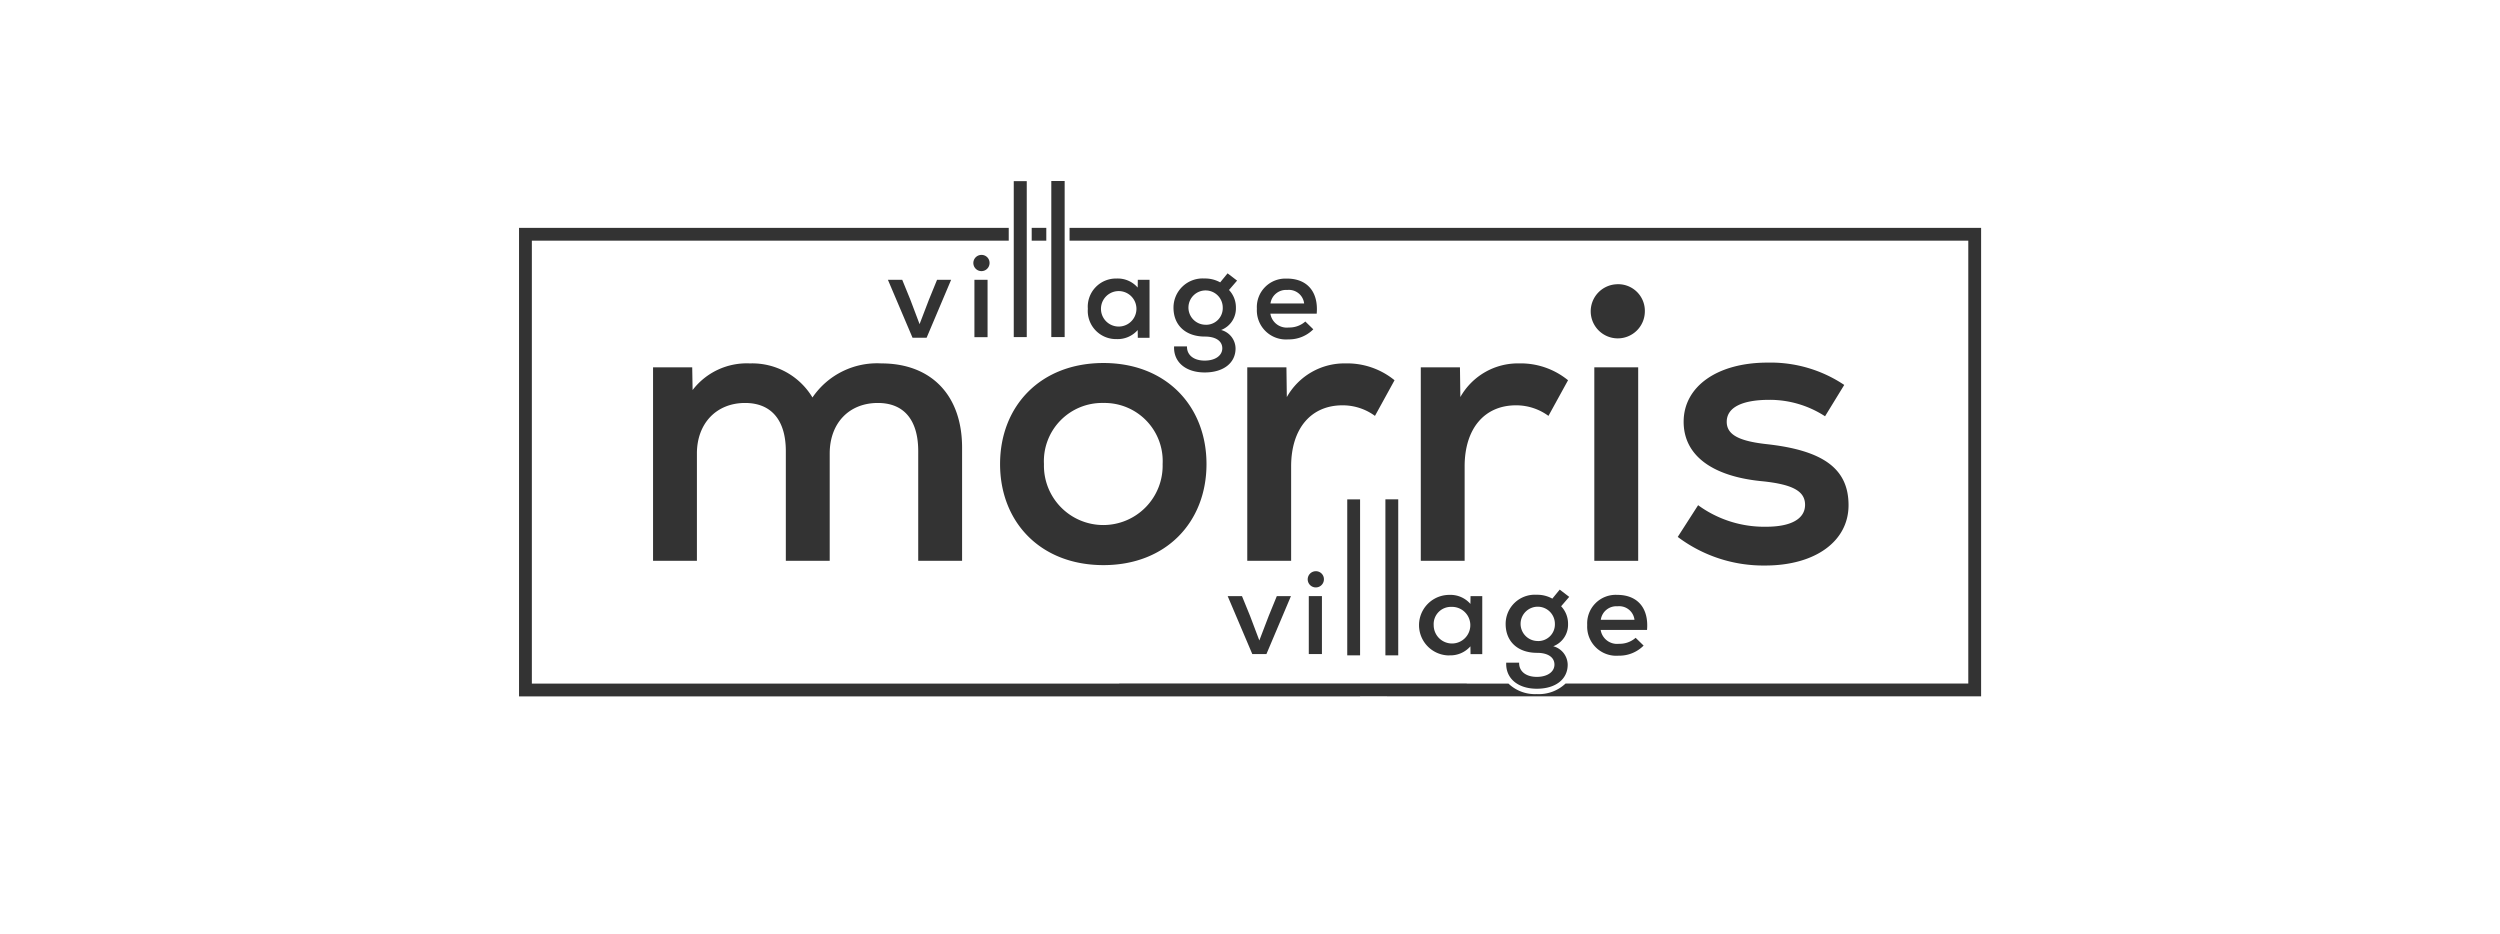 <svg xmlns="http://www.w3.org/2000/svg" xmlns:xlink="http://www.w3.org/1999/xlink" width="289" height="108" viewBox="0 0 289 108">
  <defs>
    <clipPath id="clip-path">
      <rect id="Rectangle_270" data-name="Rectangle 270" width="169.017" height="59.578" fill="#333"/>
    </clipPath>
  </defs>
  <g id="Group_516" data-name="Group 516" transform="translate(-1005 -152)">
    <rect id="Rectangle_325" data-name="Rectangle 325" width="289" height="108" transform="translate(1005 152)" fill="rgba(102,102,102,0)"/>
    <g id="Group_425" data-name="Group 425" transform="translate(1065 172.923)">
      <path id="Path_1031" data-name="Path 1031" d="M78.581,19.089H76.954l-.936,2.292-1.085,2.834L73.862,21.38l-.935-2.292H71.272l2.847,6.7h1.627Z" transform="translate(-28.63 -7.668)" fill="#333"/>
      <rect id="Rectangle_262" data-name="Rectangle 262" width="1.519" height="6.633" transform="translate(52.643 11.421)" fill="#333"/>
      <g id="Group_424" data-name="Group 424" transform="translate(0 0)">
        <g id="Group_423" data-name="Group 423" clip-path="url(#clip-path)">
          <path id="Path_1032" data-name="Path 1032" d="M88.611,14.283a.937.937,0,1,0,.99.95.923.923,0,0,0-.99-.95" transform="translate(-35.208 -5.737)" fill="#333"/>
          <path id="Path_1033" data-name="Path 1033" d="M115.663,24.792l.014.9h1.356v-6.7h-1.356l-.014.894a3.054,3.054,0,0,0-2.44-1.044,3.26,3.26,0,0,0-3.322,3.5,3.259,3.259,0,0,0,3.322,3.5,3.072,3.072,0,0,0,2.44-1.044m-4.244-2.454a2.049,2.049,0,1,1,4.1,0,2.049,2.049,0,1,1-4.1,0" transform="translate(-44.147 -7.567)" fill="#333"/>
          <path id="Path_1034" data-name="Path 1034" d="M132.7,17.842l-.854,1.044a3.569,3.569,0,0,0-1.817-.448,3.37,3.37,0,0,0-3.58,3.377c0,2.034,1.41,3.336,3.634,3.336,1.247,0,2.007.515,2.007,1.356s-.814,1.423-2.034,1.423c-1.275,0-2.075-.65-2.047-1.641h-1.492c-.081,1.8,1.329,3.011,3.54,3.011,2.156,0,3.566-1.085,3.566-2.78a2.235,2.235,0,0,0-1.668-2.129,2.667,2.667,0,0,0,1.709-2.576,2.908,2.908,0,0,0-.8-2.048l.936-1.085Zm-2.645,5.939a1.983,1.983,0,1,1,2.088-1.966,1.92,1.92,0,0,1-2.088,1.966" transform="translate(-50.793 -7.167)" fill="#333"/>
          <path id="Path_1035" data-name="Path 1035" d="M146.033,18.861a3.3,3.3,0,0,0-3.472,3.485,3.365,3.365,0,0,0,3.634,3.54,3.964,3.964,0,0,0,2.889-1.166l-.922-.9a2.794,2.794,0,0,1-1.926.692,1.914,1.914,0,0,1-2.115-1.6h5.356c.217-2.509-1.085-4.055-3.444-4.055m-1.9,2.875a1.816,1.816,0,0,1,1.939-1.559,1.775,1.775,0,0,1,1.953,1.559Z" transform="translate(-57.266 -7.576)" fill="#333"/>
          <path id="Path_1036" data-name="Path 1036" d="M61.618,58.064V44.979c0-6.067-3.577-9.735-9.327-9.735a9.027,9.027,0,0,0-7.969,3.939,8.132,8.132,0,0,0-7.245-3.939,7.879,7.879,0,0,0-6.611,3.079L30.421,35.7H25.893V58.064h5.071V45.658c0-3.486,2.264-5.841,5.57-5.841,3.033,0,4.709,1.992,4.709,5.57V58.064h5.072V45.658c0-3.486,2.218-5.841,5.568-5.841,3.034,0,4.664,1.992,4.664,5.57V58.064Z" transform="translate(-10.401 -14.157)" fill="#333"/>
          <path id="Path_1037" data-name="Path 1037" d="M140.705,58.064h5.071V47.152c0-4.392,2.309-7.063,5.932-7.063a6.307,6.307,0,0,1,3.759,1.222l2.263-4.121a8.652,8.652,0,0,0-5.66-1.947,7.636,7.636,0,0,0-6.792,3.894l-.045-3.441h-4.528Z" transform="translate(-56.521 -14.157)" fill="#333"/>
          <path id="Path_1038" data-name="Path 1038" d="M178.805,39.138l-.046-3.441h-4.528V58.064H179.3V47.152c0-4.392,2.309-7.063,5.932-7.063a6.3,6.3,0,0,1,3.757,1.222l2.264-4.121a8.651,8.651,0,0,0-5.659-1.947,7.634,7.634,0,0,0-6.791,3.894" transform="translate(-69.988 -14.157)" fill="#333"/>
          <path id="Path_1039" data-name="Path 1039" d="M209.839,19.957a3.129,3.129,0,1,0,3.306,3.17,3.08,3.08,0,0,0-3.306-3.17" transform="translate(-83.001 -8.017)" fill="#333"/>
          <rect id="Rectangle_263" data-name="Rectangle 263" width="5.071" height="22.368" transform="translate(124.303 21.54)" fill="#333"/>
          <path id="Path_1040" data-name="Path 1040" d="M234.112,54.064a12.973,12.973,0,0,1-7.878-2.491l-2.355,3.668a16.465,16.465,0,0,0,10.1,3.306c5.8,0,9.645-2.807,9.645-6.973,0-4.21-2.9-6.339-9.509-7.063-3.26-.363-4.573-1.132-4.573-2.581,0-1.63,1.721-2.536,4.936-2.536a11.724,11.724,0,0,1,6.429,1.9l2.219-3.622a15.289,15.289,0,0,0-8.875-2.581c-5.8,0-9.69,2.762-9.69,6.837,0,3.894,3.305,6.339,9.146,6.882,3.441.363,4.891,1.132,4.891,2.717,0,1.63-1.631,2.536-4.483,2.536" transform="translate(-89.932 -14.096)" fill="#333"/>
          <path id="Path_1041" data-name="Path 1041" d="M104.9,58.532c7.245,0,11.908-4.98,11.908-11.682S112.147,35.168,104.9,35.168c-7.29,0-11.954,4.981-11.954,11.682S97.612,58.532,104.9,58.532m0-18.745a6.719,6.719,0,0,1,6.837,7.064,6.862,6.862,0,1,1-13.719,0,6.729,6.729,0,0,1,6.882-7.064" transform="translate(-37.337 -14.127)" fill="#333"/>
          <rect id="Rectangle_264" data-name="Rectangle 264" width="1.503" height="18.027" transform="translate(57.19 0.018)" fill="#333"/>
          <rect id="Rectangle_265" data-name="Rectangle 265" width="1.544" height="18.045" transform="translate(61.531)" fill="#333"/>
          <path id="Path_1042" data-name="Path 1042" d="M136.92,80.206l2.847,6.7H141.4l2.834-6.7H142.6l-.935,2.292-1.085,2.834L139.51,82.5l-.935-2.292Z" transform="translate(-55.001 -32.218)" fill="#333"/>
          <rect id="Rectangle_266" data-name="Rectangle 266" width="1.519" height="6.699" transform="translate(91.296 47.987)" fill="#333"/>
          <path id="Path_1043" data-name="Path 1043" d="M153.214,75.4a.937.937,0,1,0,.99.95.923.923,0,0,0-.99-.95" transform="translate(-61.159 -30.288)" fill="#333"/>
          <path id="Path_1044" data-name="Path 1044" d="M177.51,86.953a3.073,3.073,0,0,0,2.441-1.044l.014.9h1.356v-6.7h-1.356l-.014.9a3.053,3.053,0,0,0-2.441-1.045,3.5,3.5,0,0,0,0,7m.244-5.614a2.117,2.117,0,1,1-2.048,2.116,1.991,1.991,0,0,1,2.048-2.116" transform="translate(-69.971 -32.118)" fill="#333"/>
          <path id="Path_1045" data-name="Path 1045" d="M210.016,87a3.963,3.963,0,0,0,2.889-1.166l-.923-.9a2.794,2.794,0,0,1-1.926.692,1.915,1.915,0,0,1-2.115-1.6H213.3c.217-2.509-1.085-4.055-3.444-4.055a3.3,3.3,0,0,0-3.471,3.485A3.364,3.364,0,0,0,210.016,87m-.121-5.709a1.775,1.775,0,0,1,1.953,1.559h-3.892a1.815,1.815,0,0,1,1.939-1.559" transform="translate(-82.903 -32.127)" fill="#333"/>
          <rect id="Rectangle_267" data-name="Rectangle 267" width="1.483" height="18.036" transform="translate(100.153 36.8)" fill="#333"/>
          <rect id="Rectangle_268" data-name="Rectangle 268" width="1.483" height="18.03" transform="translate(95.742 36.805)" fill="#333"/>
          <rect id="Rectangle_269" data-name="Rectangle 269" width="1.688" height="1.483" transform="translate(59.264 5.416)" fill="#333"/>
          <path id="Path_1046" data-name="Path 1046" d="M63.641,9.053v1.483H167.534V61.731H120.977a4.488,4.488,0,0,1-3.324,1.219,4.433,4.433,0,0,1-3.261-1.2l-.013-.016h-4.822v-.014h-4.615v0H84.527v0H69.377v.014H1.483v-51.2H56.61V9.053H50.473L0,9.055v54.16H97.225V63.2h3.115v.011h68.676V9.053Z" transform="translate(0 -3.636)" fill="#333"/>
          <path id="Path_1047" data-name="Path 1047" d="M196.877,78.95l-.854,1.044a3.568,3.568,0,0,0-1.816-.448,3.37,3.37,0,0,0-3.58,3.377c0,2.034,1.41,3.336,3.634,3.336,1.247,0,2.007.515,2.007,1.356s-.814,1.423-2.035,1.423c-1.274,0-2.074-.65-2.047-1.641h-1.493c-.081,1.8,1.329,3.011,3.54,3.011,2.156,0,3.566-1.085,3.566-2.78a2.235,2.235,0,0,0-1.667-2.129,2.667,2.667,0,0,0,1.708-2.576,2.91,2.91,0,0,0-.8-2.048l.935-1.085Zm-2.645,5.939a1.983,1.983,0,1,1,2.088-1.966,1.92,1.92,0,0,1-2.088,1.966" transform="translate(-76.574 -31.714)" fill="#333"/>
        </g>
      </g>
    </g>
  </g>
</svg>

